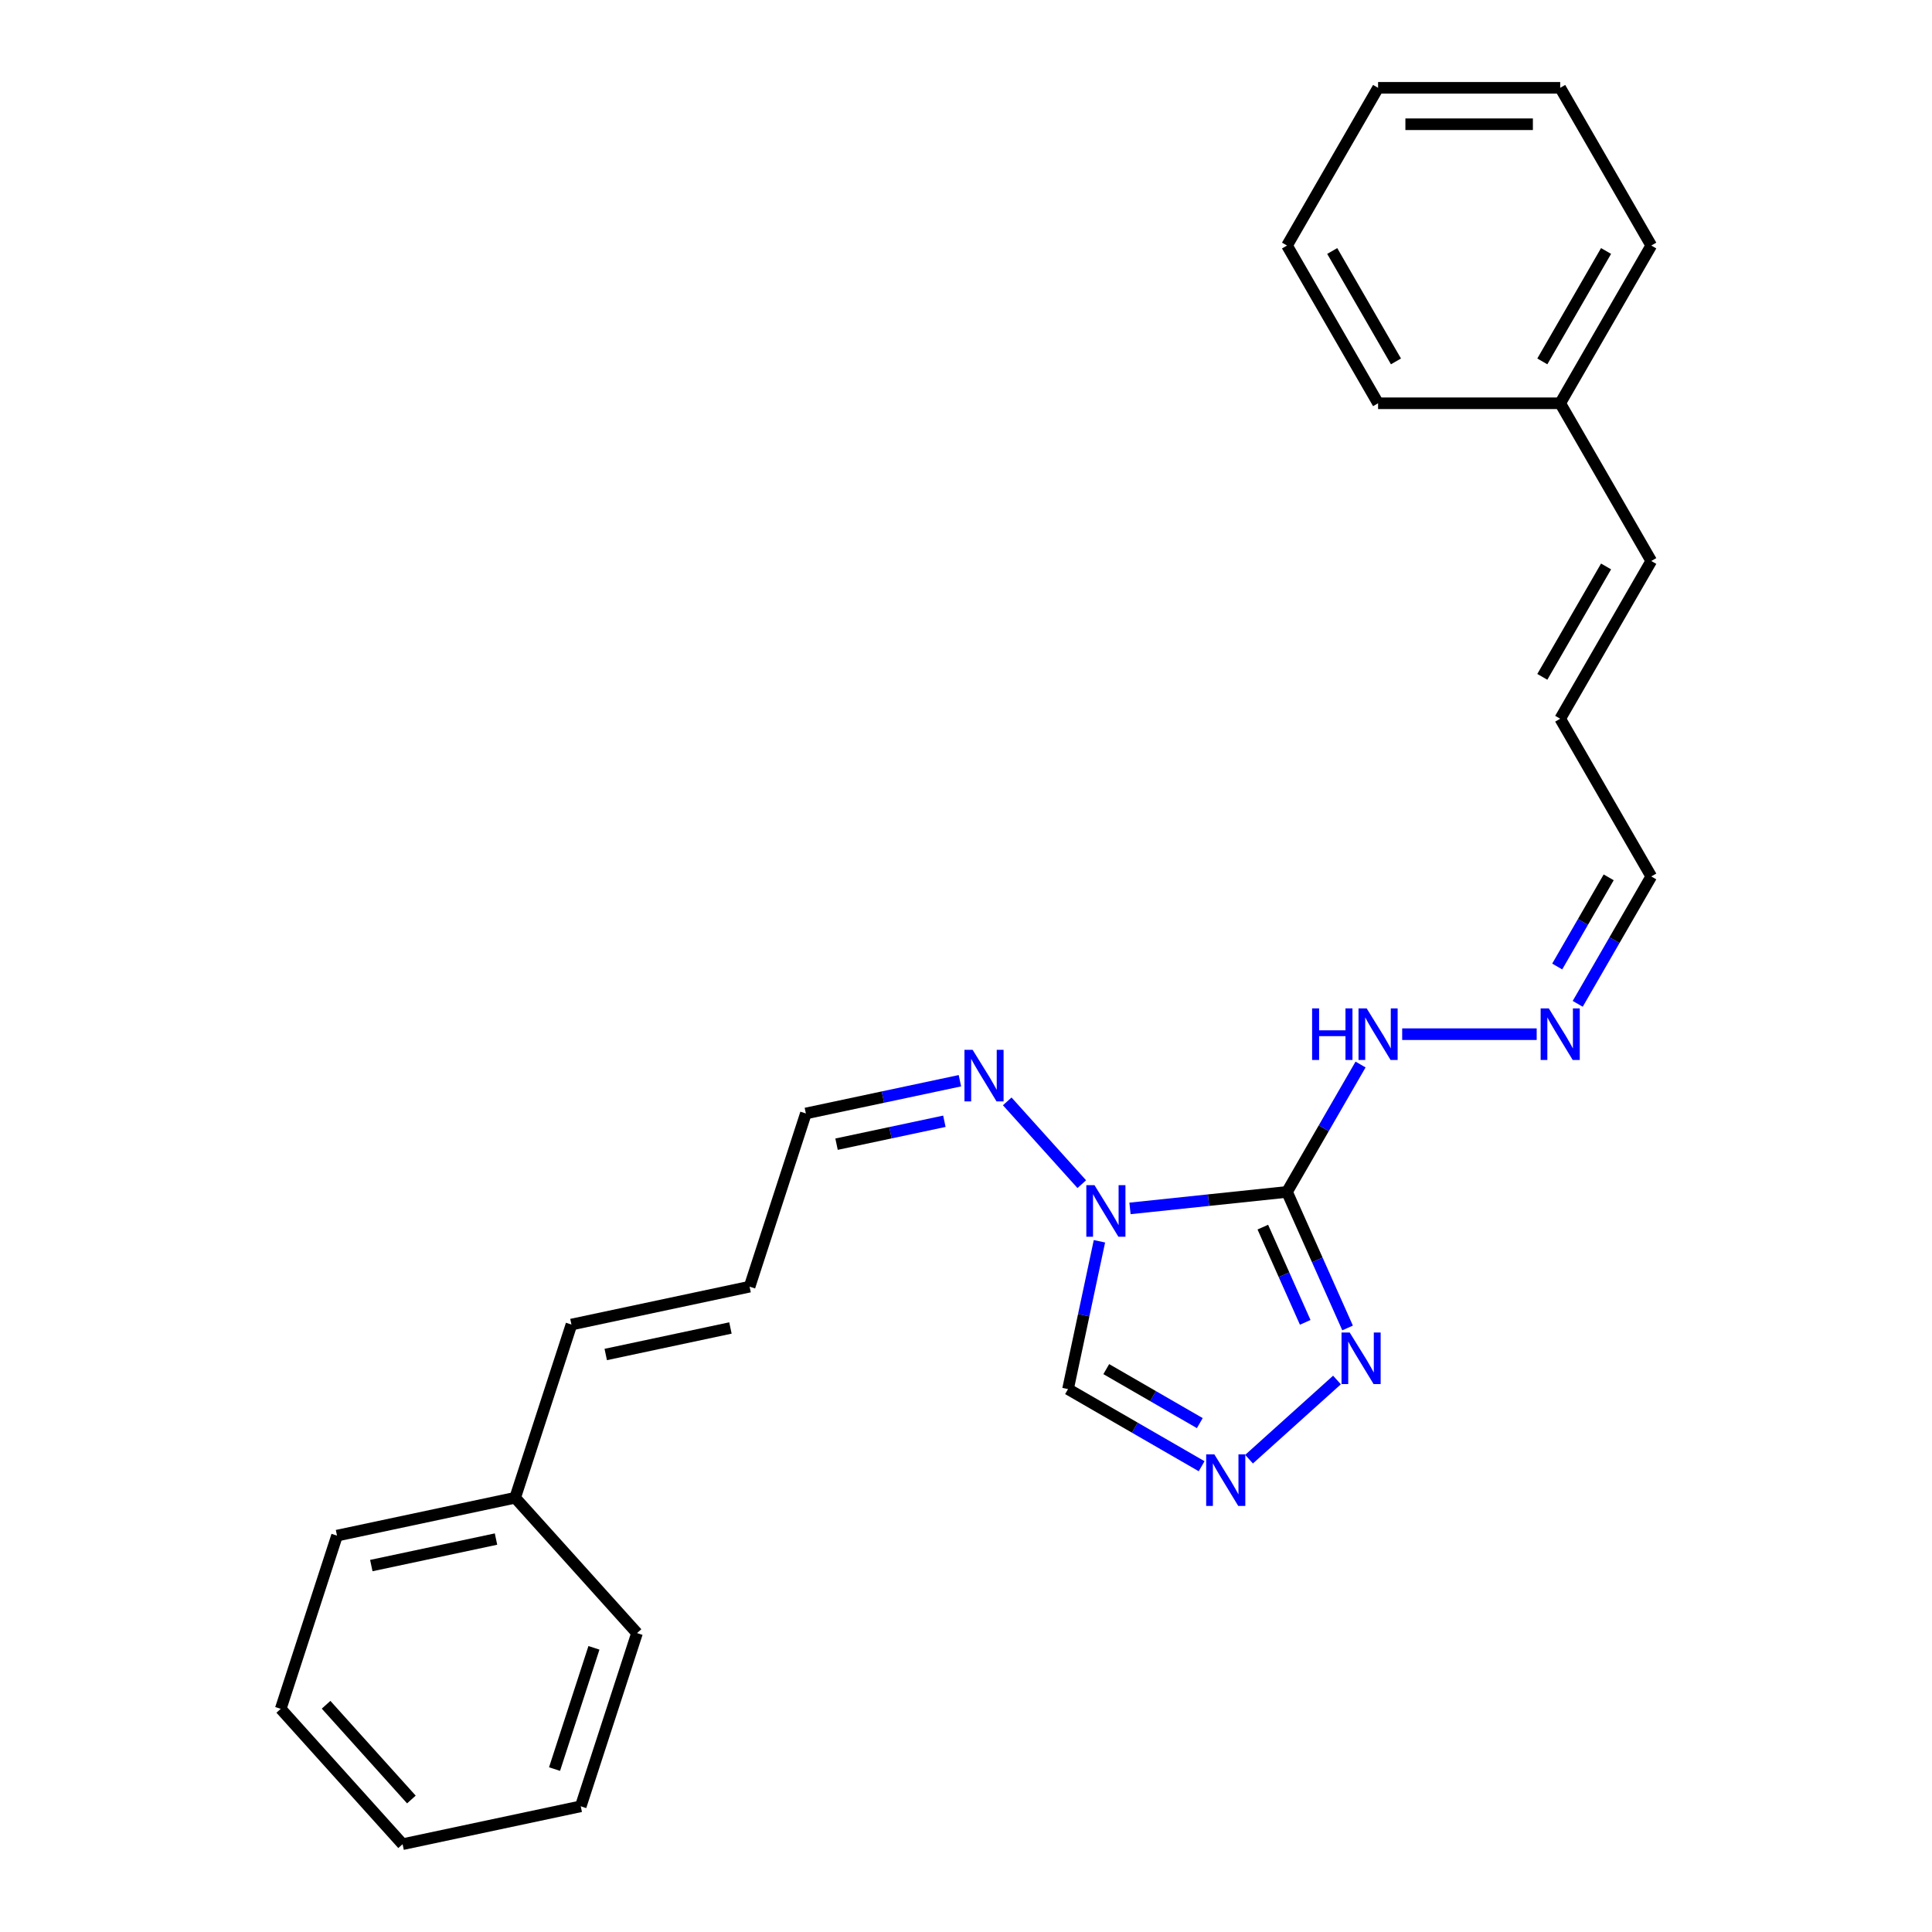 <?xml version='1.0' encoding='iso-8859-1'?>
<svg version='1.1' baseProfile='full'
              xmlns='http://www.w3.org/2000/svg'
                      xmlns:rdkit='http://www.rdkit.org/xml'
                      xmlns:xlink='http://www.w3.org/1999/xlink'
                  xml:space='preserve'
width='1000px' height='1000px' viewBox='0 0 1000 1000'>
<!-- END OF HEADER -->
<rect style='opacity:1.0;fill:#FFFFFF;stroke:none' width='1000' height='1000' x='0' y='0'> </rect>
<path class='bond-0' d='M 666.156,616.928 L 625.52,621.199' style='fill:none;fill-rule:evenodd;stroke:#000000;stroke-width:6px;stroke-linecap:butt;stroke-linejoin:miter;stroke-opacity:1' />
<path class='bond-0' d='M 625.52,621.199 L 584.884,625.47' style='fill:none;fill-rule:evenodd;stroke:#0000FF;stroke-width:6px;stroke-linecap:butt;stroke-linejoin:miter;stroke-opacity:1' />
<path class='bond-1' d='M 666.156,616.928 L 681.831,652.135' style='fill:none;fill-rule:evenodd;stroke:#000000;stroke-width:6px;stroke-linecap:butt;stroke-linejoin:miter;stroke-opacity:1' />
<path class='bond-1' d='M 681.831,652.135 L 697.506,687.342' style='fill:none;fill-rule:evenodd;stroke:#0000FF;stroke-width:6px;stroke-linecap:butt;stroke-linejoin:miter;stroke-opacity:1' />
<path class='bond-1' d='M 653.634,635.159 L 664.607,659.804' style='fill:none;fill-rule:evenodd;stroke:#000000;stroke-width:6px;stroke-linecap:butt;stroke-linejoin:miter;stroke-opacity:1' />
<path class='bond-1' d='M 664.607,659.804 L 675.579,684.448' style='fill:none;fill-rule:evenodd;stroke:#0000FF;stroke-width:6px;stroke-linecap:butt;stroke-linejoin:miter;stroke-opacity:1' />
<path class='bond-5' d='M 666.156,616.928 L 685.189,583.961' style='fill:none;fill-rule:evenodd;stroke:#000000;stroke-width:6px;stroke-linecap:butt;stroke-linejoin:miter;stroke-opacity:1' />
<path class='bond-5' d='M 685.189,583.961 L 704.223,550.994' style='fill:none;fill-rule:evenodd;stroke:#0000FF;stroke-width:6px;stroke-linecap:butt;stroke-linejoin:miter;stroke-opacity:1' />
<path class='bond-3' d='M 569.065,642.487 L 560.934,680.739' style='fill:none;fill-rule:evenodd;stroke:#0000FF;stroke-width:6px;stroke-linecap:butt;stroke-linejoin:miter;stroke-opacity:1' />
<path class='bond-3' d='M 560.934,680.739 L 552.804,718.991' style='fill:none;fill-rule:evenodd;stroke:#000000;stroke-width:6px;stroke-linecap:butt;stroke-linejoin:miter;stroke-opacity:1' />
<path class='bond-4' d='M 559.922,612.92 L 521.34,570.071' style='fill:none;fill-rule:evenodd;stroke:#0000FF;stroke-width:6px;stroke-linecap:butt;stroke-linejoin:miter;stroke-opacity:1' />
<path class='bond-2' d='M 692.017,714.285 L 646.504,755.265' style='fill:none;fill-rule:evenodd;stroke:#0000FF;stroke-width:6px;stroke-linecap:butt;stroke-linejoin:miter;stroke-opacity:1' />
<path class='bond-25' d='M 621.962,758.919 L 587.383,738.955' style='fill:none;fill-rule:evenodd;stroke:#0000FF;stroke-width:6px;stroke-linecap:butt;stroke-linejoin:miter;stroke-opacity:1' />
<path class='bond-25' d='M 587.383,738.955 L 552.804,718.991' style='fill:none;fill-rule:evenodd;stroke:#000000;stroke-width:6px;stroke-linecap:butt;stroke-linejoin:miter;stroke-opacity:1' />
<path class='bond-25' d='M 621.015,736.602 L 596.809,722.627' style='fill:none;fill-rule:evenodd;stroke:#0000FF;stroke-width:6px;stroke-linecap:butt;stroke-linejoin:miter;stroke-opacity:1' />
<path class='bond-25' d='M 596.809,722.627 L 572.604,708.652' style='fill:none;fill-rule:evenodd;stroke:#000000;stroke-width:6px;stroke-linecap:butt;stroke-linejoin:miter;stroke-opacity:1' />
<path class='bond-11' d='M 496.844,559.38 L 456.98,567.853' style='fill:none;fill-rule:evenodd;stroke:#0000FF;stroke-width:6px;stroke-linecap:butt;stroke-linejoin:miter;stroke-opacity:1' />
<path class='bond-11' d='M 456.98,567.853 L 417.116,576.326' style='fill:none;fill-rule:evenodd;stroke:#000000;stroke-width:6px;stroke-linecap:butt;stroke-linejoin:miter;stroke-opacity:1' />
<path class='bond-11' d='M 488.805,580.363 L 460.9,586.295' style='fill:none;fill-rule:evenodd;stroke:#0000FF;stroke-width:6px;stroke-linecap:butt;stroke-linejoin:miter;stroke-opacity:1' />
<path class='bond-11' d='M 460.9,586.295 L 432.995,592.226' style='fill:none;fill-rule:evenodd;stroke:#000000;stroke-width:6px;stroke-linecap:butt;stroke-linejoin:miter;stroke-opacity:1' />
<path class='bond-6' d='M 725.771,535.289 L 795.389,535.289' style='fill:none;fill-rule:evenodd;stroke:#0000FF;stroke-width:6px;stroke-linecap:butt;stroke-linejoin:miter;stroke-opacity:1' />
<path class='bond-12' d='M 816.626,519.584 L 835.659,486.617' style='fill:none;fill-rule:evenodd;stroke:#0000FF;stroke-width:6px;stroke-linecap:butt;stroke-linejoin:miter;stroke-opacity:1' />
<path class='bond-12' d='M 835.659,486.617 L 854.693,453.65' style='fill:none;fill-rule:evenodd;stroke:#000000;stroke-width:6px;stroke-linecap:butt;stroke-linejoin:miter;stroke-opacity:1' />
<path class='bond-12' d='M 806.008,500.267 L 819.332,477.19' style='fill:none;fill-rule:evenodd;stroke:#0000FF;stroke-width:6px;stroke-linecap:butt;stroke-linejoin:miter;stroke-opacity:1' />
<path class='bond-12' d='M 819.332,477.19 L 832.655,454.113' style='fill:none;fill-rule:evenodd;stroke:#000000;stroke-width:6px;stroke-linecap:butt;stroke-linejoin:miter;stroke-opacity:1' />
<path class='bond-7' d='M 807.559,372.011 L 854.693,453.65' style='fill:none;fill-rule:evenodd;stroke:#000000;stroke-width:6px;stroke-linecap:butt;stroke-linejoin:miter;stroke-opacity:1' />
<path class='bond-9' d='M 807.559,372.011 L 854.693,290.372' style='fill:none;fill-rule:evenodd;stroke:#000000;stroke-width:6px;stroke-linecap:butt;stroke-linejoin:miter;stroke-opacity:1' />
<path class='bond-9' d='M 798.301,350.338 L 831.295,293.191' style='fill:none;fill-rule:evenodd;stroke:#000000;stroke-width:6px;stroke-linecap:butt;stroke-linejoin:miter;stroke-opacity:1' />
<path class='bond-8' d='M 387.986,665.981 L 417.116,576.326' style='fill:none;fill-rule:evenodd;stroke:#000000;stroke-width:6px;stroke-linecap:butt;stroke-linejoin:miter;stroke-opacity:1' />
<path class='bond-10' d='M 387.986,665.981 L 295.777,685.581' style='fill:none;fill-rule:evenodd;stroke:#000000;stroke-width:6px;stroke-linecap:butt;stroke-linejoin:miter;stroke-opacity:1' />
<path class='bond-10' d='M 378.074,687.363 L 313.528,701.083' style='fill:none;fill-rule:evenodd;stroke:#000000;stroke-width:6px;stroke-linecap:butt;stroke-linejoin:miter;stroke-opacity:1' />
<path class='bond-13' d='M 854.693,290.372 L 807.559,208.733' style='fill:none;fill-rule:evenodd;stroke:#000000;stroke-width:6px;stroke-linecap:butt;stroke-linejoin:miter;stroke-opacity:1' />
<path class='bond-14' d='M 295.777,685.581 L 266.646,775.236' style='fill:none;fill-rule:evenodd;stroke:#000000;stroke-width:6px;stroke-linecap:butt;stroke-linejoin:miter;stroke-opacity:1' />
<path class='bond-15' d='M 807.559,208.733 L 854.693,127.094' style='fill:none;fill-rule:evenodd;stroke:#000000;stroke-width:6px;stroke-linecap:butt;stroke-linejoin:miter;stroke-opacity:1' />
<path class='bond-15' d='M 798.301,187.06 L 831.295,129.913' style='fill:none;fill-rule:evenodd;stroke:#000000;stroke-width:6px;stroke-linecap:butt;stroke-linejoin:miter;stroke-opacity:1' />
<path class='bond-16' d='M 807.559,208.733 L 713.29,208.733' style='fill:none;fill-rule:evenodd;stroke:#000000;stroke-width:6px;stroke-linecap:butt;stroke-linejoin:miter;stroke-opacity:1' />
<path class='bond-17' d='M 266.646,775.236 L 174.438,794.835' style='fill:none;fill-rule:evenodd;stroke:#000000;stroke-width:6px;stroke-linecap:butt;stroke-linejoin:miter;stroke-opacity:1' />
<path class='bond-17' d='M 256.735,796.617 L 192.189,810.337' style='fill:none;fill-rule:evenodd;stroke:#000000;stroke-width:6px;stroke-linecap:butt;stroke-linejoin:miter;stroke-opacity:1' />
<path class='bond-18' d='M 266.646,775.236 L 329.724,845.291' style='fill:none;fill-rule:evenodd;stroke:#000000;stroke-width:6px;stroke-linecap:butt;stroke-linejoin:miter;stroke-opacity:1' />
<path class='bond-19' d='M 854.693,127.094 L 807.559,45.455' style='fill:none;fill-rule:evenodd;stroke:#000000;stroke-width:6px;stroke-linecap:butt;stroke-linejoin:miter;stroke-opacity:1' />
<path class='bond-22' d='M 713.29,208.733 L 666.156,127.094' style='fill:none;fill-rule:evenodd;stroke:#000000;stroke-width:6px;stroke-linecap:butt;stroke-linejoin:miter;stroke-opacity:1' />
<path class='bond-22' d='M 722.548,187.06 L 689.554,129.913' style='fill:none;fill-rule:evenodd;stroke:#000000;stroke-width:6px;stroke-linecap:butt;stroke-linejoin:miter;stroke-opacity:1' />
<path class='bond-20' d='M 174.438,794.835 L 145.307,884.49' style='fill:none;fill-rule:evenodd;stroke:#000000;stroke-width:6px;stroke-linecap:butt;stroke-linejoin:miter;stroke-opacity:1' />
<path class='bond-21' d='M 329.724,845.291 L 300.594,934.946' style='fill:none;fill-rule:evenodd;stroke:#000000;stroke-width:6px;stroke-linecap:butt;stroke-linejoin:miter;stroke-opacity:1' />
<path class='bond-21' d='M 307.424,852.913 L 287.032,915.672' style='fill:none;fill-rule:evenodd;stroke:#000000;stroke-width:6px;stroke-linecap:butt;stroke-linejoin:miter;stroke-opacity:1' />
<path class='bond-26' d='M 807.559,45.455 L 713.29,45.455' style='fill:none;fill-rule:evenodd;stroke:#000000;stroke-width:6px;stroke-linecap:butt;stroke-linejoin:miter;stroke-opacity:1' />
<path class='bond-26' d='M 793.418,64.308 L 727.43,64.308' style='fill:none;fill-rule:evenodd;stroke:#000000;stroke-width:6px;stroke-linecap:butt;stroke-linejoin:miter;stroke-opacity:1' />
<path class='bond-27' d='M 145.307,884.49 L 208.385,954.545' style='fill:none;fill-rule:evenodd;stroke:#000000;stroke-width:6px;stroke-linecap:butt;stroke-linejoin:miter;stroke-opacity:1' />
<path class='bond-27' d='M 168.78,882.383 L 212.934,931.422' style='fill:none;fill-rule:evenodd;stroke:#000000;stroke-width:6px;stroke-linecap:butt;stroke-linejoin:miter;stroke-opacity:1' />
<path class='bond-24' d='M 300.594,934.946 L 208.385,954.545' style='fill:none;fill-rule:evenodd;stroke:#000000;stroke-width:6px;stroke-linecap:butt;stroke-linejoin:miter;stroke-opacity:1' />
<path class='bond-23' d='M 666.156,127.094 L 713.29,45.455' style='fill:none;fill-rule:evenodd;stroke:#000000;stroke-width:6px;stroke-linecap:butt;stroke-linejoin:miter;stroke-opacity:1' />
<path  class='atom-1' d='M 566.502 613.434
L 575.25 627.574
Q 576.117 628.969, 577.513 631.496
Q 578.908 634.022, 578.983 634.173
L 578.983 613.434
L 582.528 613.434
L 582.528 640.131
L 578.87 640.131
L 569.481 624.67
Q 568.387 622.861, 567.218 620.787
Q 566.087 618.713, 565.748 618.072
L 565.748 640.131
L 562.279 640.131
L 562.279 613.434
L 566.502 613.434
' fill='#0000FF'/>
<path  class='atom-2' d='M 698.597 689.699
L 707.345 703.839
Q 708.212 705.234, 709.607 707.761
Q 711.003 710.287, 711.078 710.438
L 711.078 689.699
L 714.623 689.699
L 714.623 716.396
L 710.965 716.396
L 701.576 700.935
Q 700.482 699.126, 699.313 697.052
Q 698.182 694.978, 697.843 694.337
L 697.843 716.396
L 694.374 716.396
L 694.374 689.699
L 698.597 689.699
' fill='#0000FF'/>
<path  class='atom-3' d='M 628.542 752.777
L 637.29 766.917
Q 638.157 768.312, 639.552 770.839
Q 640.947 773.365, 641.023 773.516
L 641.023 752.777
L 644.567 752.777
L 644.567 779.474
L 640.91 779.474
L 631.52 764.014
Q 630.427 762.204, 629.258 760.13
Q 628.127 758.056, 627.787 757.415
L 627.787 779.474
L 624.318 779.474
L 624.318 752.777
L 628.542 752.777
' fill='#0000FF'/>
<path  class='atom-5' d='M 503.424 543.378
L 512.172 557.519
Q 513.039 558.914, 514.434 561.44
Q 515.83 563.967, 515.905 564.117
L 515.905 543.378
L 519.45 543.378
L 519.45 570.075
L 515.792 570.075
L 506.403 554.615
Q 505.309 552.805, 504.14 550.731
Q 503.009 548.657, 502.67 548.016
L 502.67 570.075
L 499.201 570.075
L 499.201 543.378
L 503.424 543.378
' fill='#0000FF'/>
<path  class='atom-6' d='M 679.146 521.941
L 682.766 521.941
L 682.766 533.291
L 696.416 533.291
L 696.416 521.941
L 700.036 521.941
L 700.036 548.638
L 696.416 548.638
L 696.416 536.307
L 682.766 536.307
L 682.766 548.638
L 679.146 548.638
L 679.146 521.941
' fill='#0000FF'/>
<path  class='atom-6' d='M 707.389 521.941
L 716.137 536.081
Q 717.004 537.476, 718.399 540.003
Q 719.794 542.529, 719.87 542.68
L 719.87 521.941
L 723.414 521.941
L 723.414 548.638
L 719.757 548.638
L 710.368 533.178
Q 709.274 531.368, 708.105 529.294
Q 706.974 527.22, 706.635 526.579
L 706.635 548.638
L 703.165 548.638
L 703.165 521.941
L 707.389 521.941
' fill='#0000FF'/>
<path  class='atom-7' d='M 801.657 521.941
L 810.406 536.081
Q 811.273 537.476, 812.668 540.003
Q 814.063 542.529, 814.139 542.68
L 814.139 521.941
L 817.683 521.941
L 817.683 548.638
L 814.025 548.638
L 804.636 533.178
Q 803.543 531.368, 802.374 529.294
Q 801.243 527.22, 800.903 526.579
L 800.903 548.638
L 797.434 548.638
L 797.434 521.941
L 801.657 521.941
' fill='#0000FF'/>
</svg>
